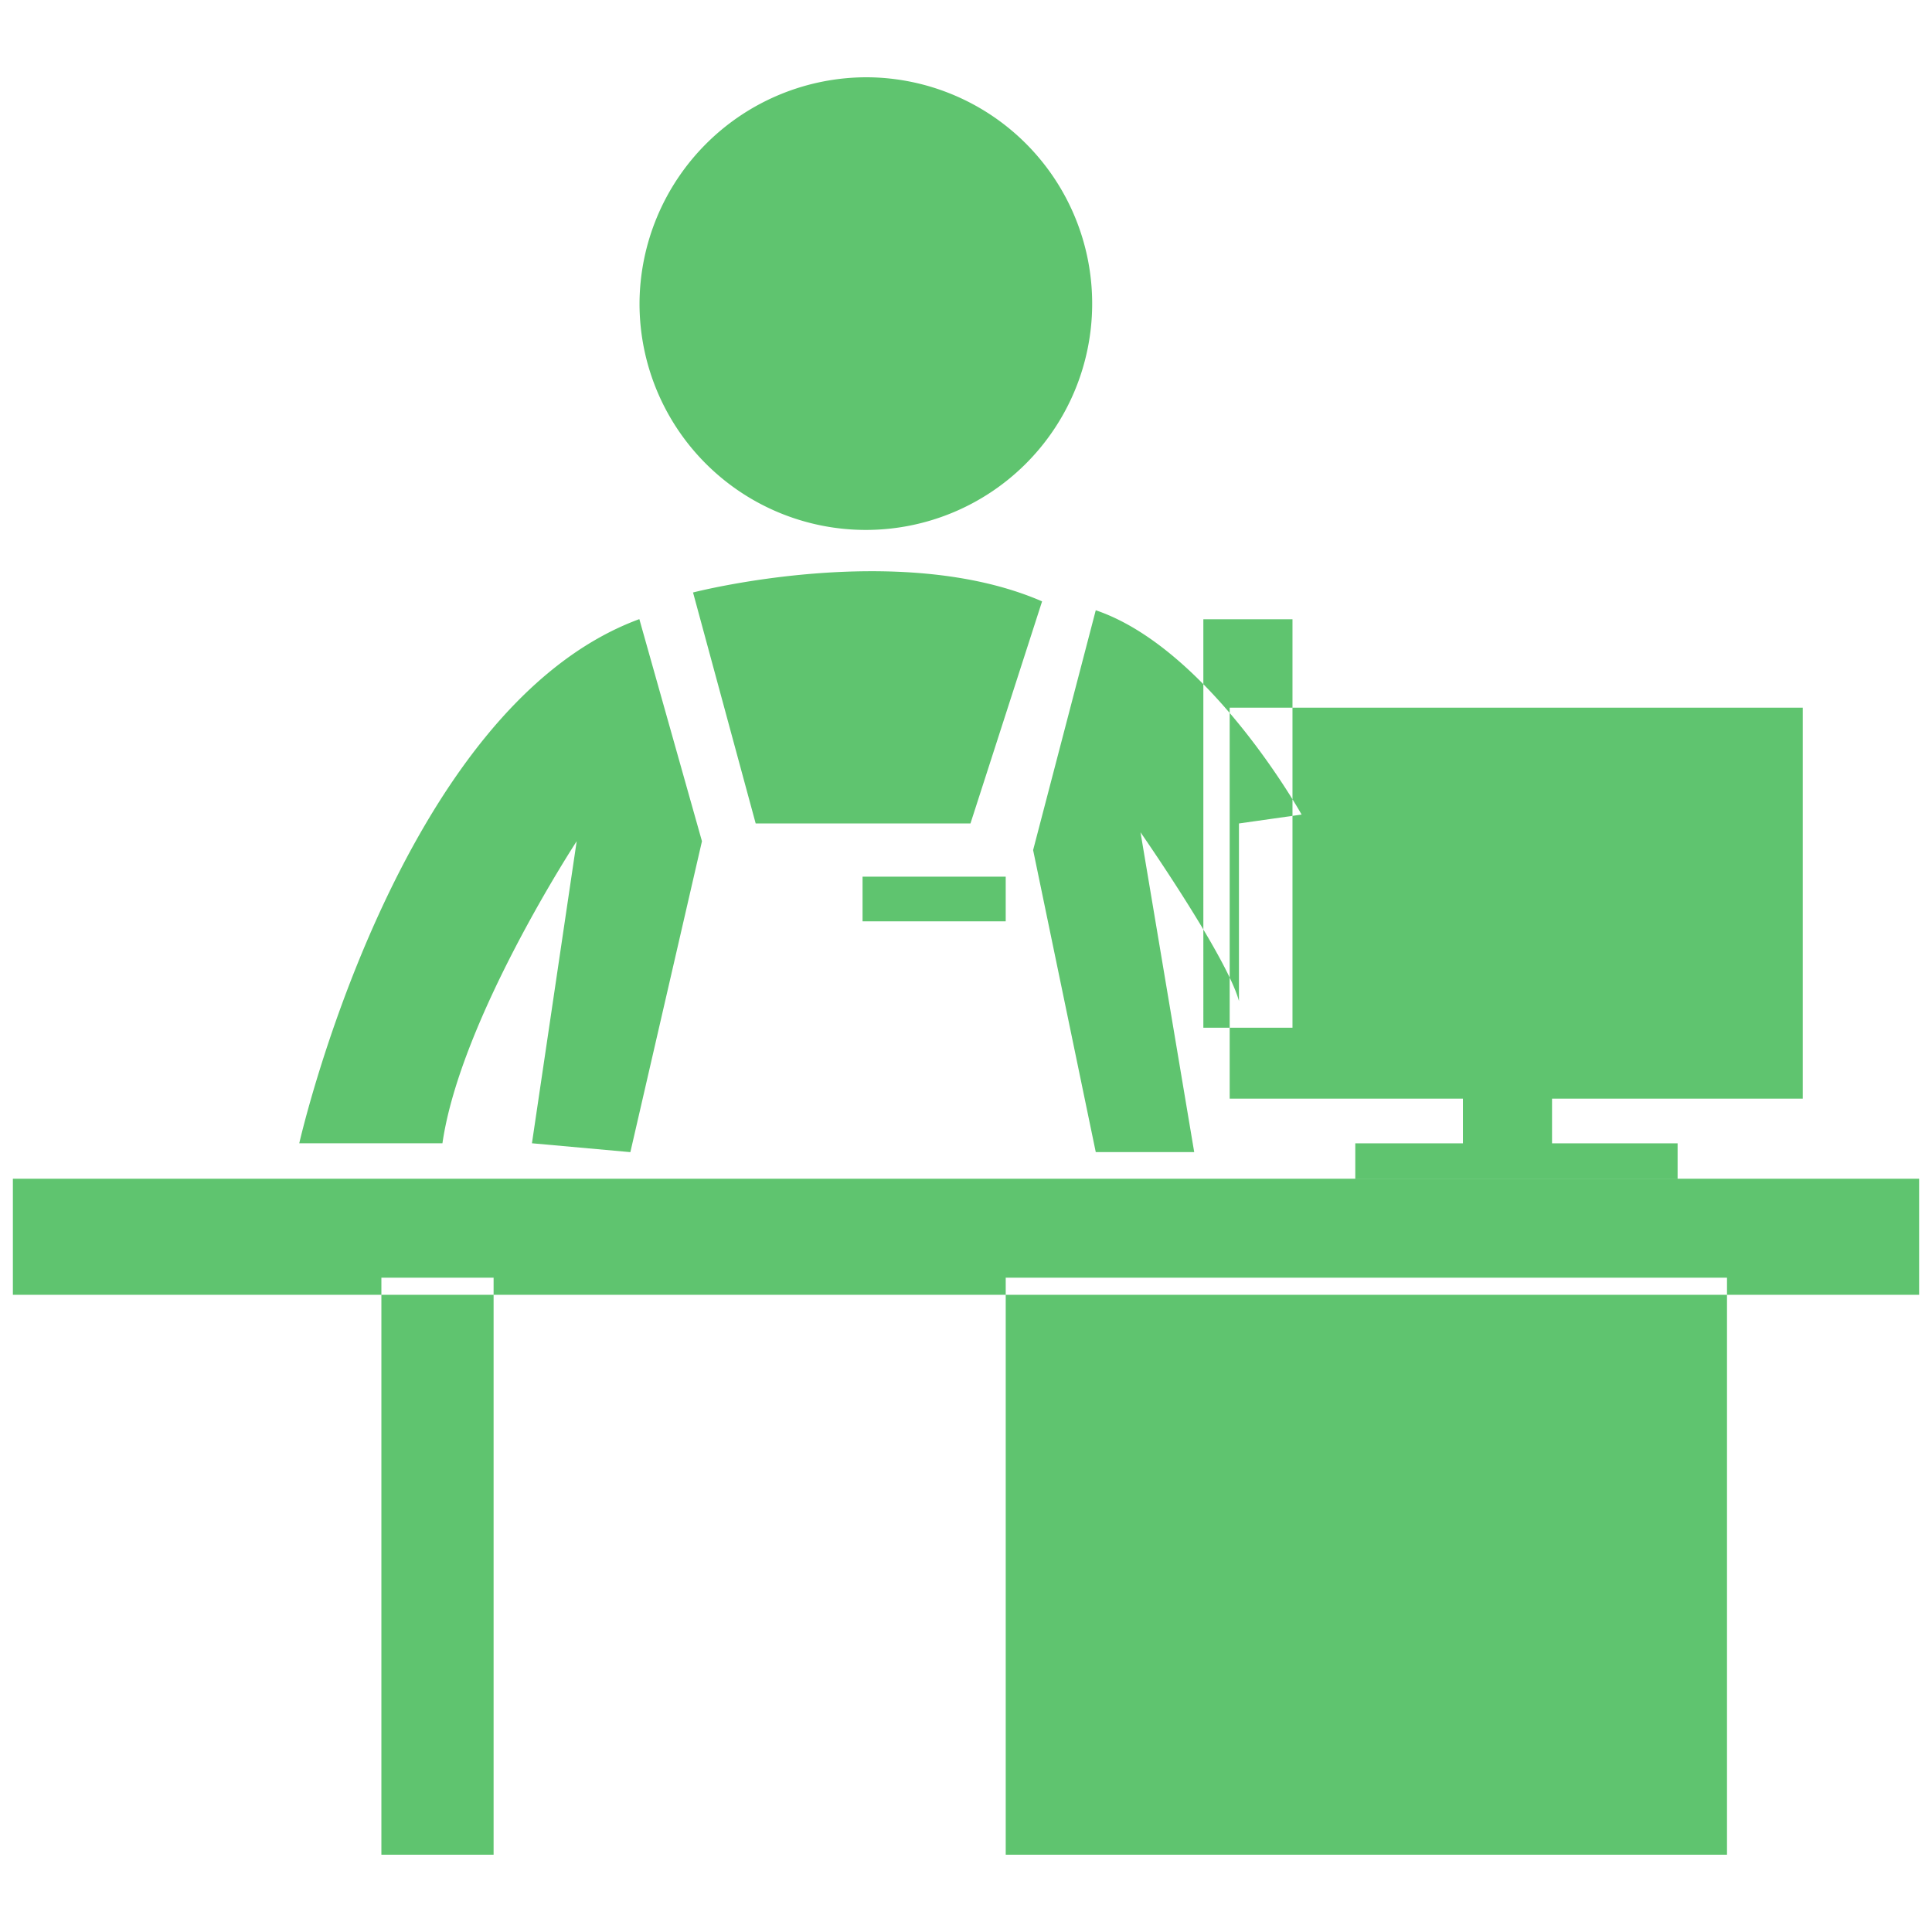 <svg xmlns="http://www.w3.org/2000/svg" width="150" height="150"><path data-name="Rectangle 17 copy" d="M67.363 6a17.572 17.572 0 11-17.711 17.572A17.642 17.642 0 0167.363 6zM53.807 46s15.981-4.138 27.1.69l-5.56 17.243H58.671zm47.249 17.243s-7.18-12.875-15.981-15.863L80.211 66l4.864 23.45h7.643l-4.169-24.83s6.717 9.656 7.643 13.1V63.933zM49.638 48.069L54.5 65.312l-5.559 24.14-7.641-.689 3.474-23.45s-9.033 13.794-10.423 23.45H23.235s7.643-33.796 26.403-40.694zm17.331 19.995h11.114v3.468H66.969v-3.468zm26.459-19.985h6.92v31.712h-6.92V48.079zm2.044 6.864h44.493V85.3H95.472V54.944zM113.578 85.3h6.922v3.468h-6.919V85.3zm-8.354 3.468h25.025v2.753h-25.025v-2.757zM1 91.517h148v9.009H1v-9.009zM29.611 99.2h8.712V144h-8.712V99.2zm48.473 0h56V144h-56V99.2z" fill="#5fc46f" fill-rule="evenodd"/></svg>